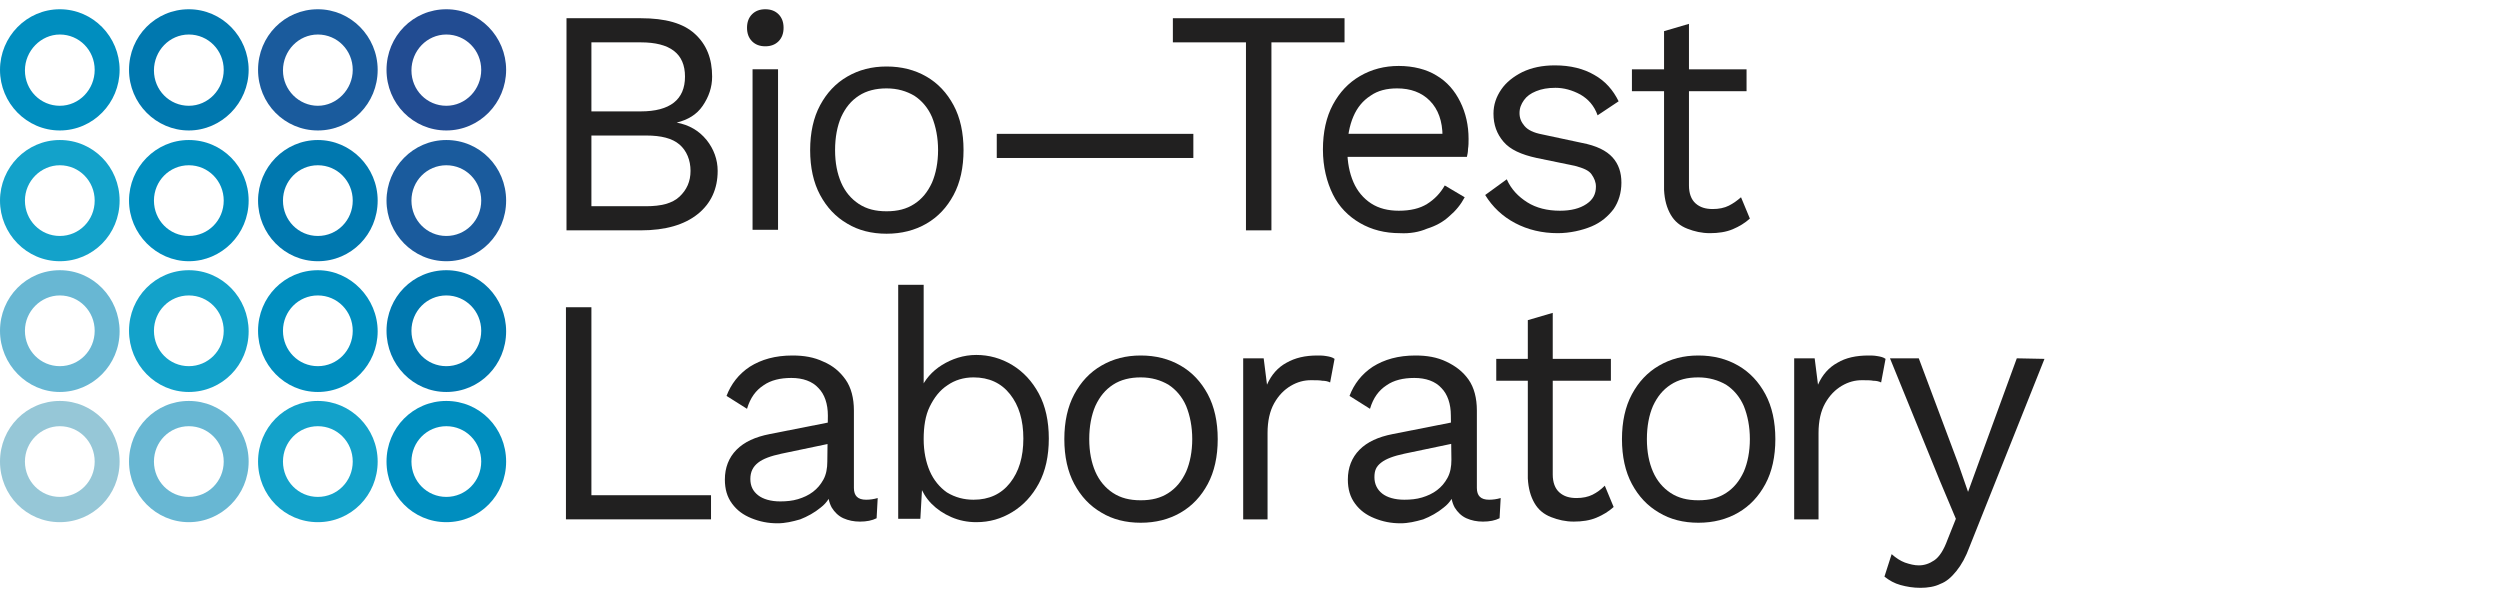 <svg xmlns="http://www.w3.org/2000/svg" width="135" height="33" viewBox="0 0 135 33" fill="none"><g clip-path="url(#clip0_1001_40020)"><path d="M3.23 1.864C4.276 1.864 5.113 2.712 5.113 3.773C5.113 4.833 4.276 5.712 3.23 5.712C2.183 5.712 1.346 4.864 1.346 3.803C1.346 2.742 2.213 1.864 3.23 1.864ZM3.23 0.5C1.435 0.5 0 1.985 0 3.773C0 5.561 1.435 7.045 3.23 7.045C5.024 7.045 6.459 5.561 6.459 3.773C6.459 1.985 5.024 0.5 3.23 0.5Z" fill="#008EBF"></path><path d="M10.197 1.864C11.243 1.864 12.081 2.712 12.081 3.773C12.081 4.833 11.243 5.712 10.197 5.712C9.15 5.712 8.313 4.864 8.313 3.803C8.313 2.742 9.15 1.864 10.197 1.864ZM10.197 0.5C8.403 0.5 6.967 1.955 6.967 3.773C6.967 5.591 8.433 7.045 10.197 7.045C11.961 7.045 13.427 5.561 13.427 3.773C13.427 1.985 11.991 0.5 10.197 0.5Z" fill="#0078AF"></path><path d="M3.23 8.924C4.276 8.924 5.113 9.773 5.113 10.833C5.113 11.894 4.276 12.742 3.23 12.742C2.183 12.742 1.346 11.894 1.346 10.833C1.346 9.773 2.213 8.924 3.23 8.924ZM3.23 7.561C1.435 7.561 0 9.045 0 10.833C0 12.621 1.435 14.106 3.23 14.106C5.024 14.106 6.459 12.652 6.459 10.833C6.459 9.015 5.024 7.561 3.23 7.561Z" fill="#13A2CA"></path><path d="M10.197 8.924C11.243 8.924 12.081 9.773 12.081 10.833C12.081 11.894 11.243 12.742 10.197 12.742C9.15 12.742 8.313 11.894 8.313 10.833C8.313 9.773 9.15 8.924 10.197 8.924ZM10.197 7.561C8.403 7.561 6.967 9.045 6.967 10.833C6.967 12.621 8.433 14.106 10.197 14.106C11.961 14.106 13.427 12.652 13.427 10.833C13.427 9.015 11.991 7.561 10.197 7.561Z" fill="#008EBF"></path><path d="M17.164 1.864C18.211 1.864 19.048 2.712 19.048 3.773C19.048 4.833 18.181 5.712 17.164 5.712C16.148 5.712 15.28 4.864 15.28 3.803C15.28 2.742 16.118 1.864 17.164 1.864ZM17.164 0.5C15.37 0.5 13.935 1.955 13.935 3.773C13.935 5.591 15.37 7.045 17.164 7.045C18.959 7.045 20.394 5.591 20.394 3.773C20.394 1.955 18.929 0.5 17.164 0.5Z" fill="#1A5B9D"></path><path d="M24.102 1.864C25.148 1.864 25.986 2.712 25.986 3.773C25.986 4.833 25.148 5.712 24.102 5.712C23.055 5.712 22.218 4.864 22.218 3.803C22.218 2.742 23.055 1.864 24.102 1.864ZM24.102 0.5C22.308 0.5 20.872 1.955 20.872 3.773C20.872 5.591 22.308 7.045 24.102 7.045C25.896 7.045 27.331 5.561 27.331 3.773C27.331 1.985 25.896 0.5 24.102 0.5Z" fill="#224C92"></path><path d="M17.164 8.924C18.211 8.924 19.048 9.773 19.048 10.833C19.048 11.894 18.211 12.742 17.164 12.742C16.118 12.742 15.28 11.894 15.28 10.833C15.28 9.773 16.118 8.924 17.164 8.924ZM17.164 7.561C15.37 7.561 13.935 9.045 13.935 10.833C13.935 12.621 15.37 14.106 17.164 14.106C18.959 14.106 20.394 12.652 20.394 10.833C20.394 9.015 18.929 7.561 17.164 7.561Z" fill="#0078AF"></path><path d="M24.102 8.924C25.148 8.924 25.986 9.773 25.986 10.833C25.986 11.894 25.148 12.742 24.102 12.742C23.055 12.742 22.218 11.894 22.218 10.833C22.218 9.773 23.055 8.924 24.102 8.924ZM24.102 7.561C22.308 7.561 20.872 9.045 20.872 10.833C20.872 12.621 22.308 14.106 24.102 14.106C25.896 14.106 27.331 12.652 27.331 10.833C27.331 9.015 25.896 7.561 24.102 7.561Z" fill="#1A5B9D"></path><path d="M3.23 15.954C4.276 15.954 5.113 16.803 5.113 17.863C5.113 18.924 4.276 19.773 3.23 19.773C2.183 19.773 1.346 18.924 1.346 17.863C1.346 16.803 2.213 15.954 3.23 15.954ZM3.23 14.591C1.435 14.591 0 16.045 0 17.863C0 19.682 1.465 21.167 3.23 21.167C4.994 21.167 6.459 19.712 6.459 17.894C6.459 16.076 5.024 14.591 3.23 14.591Z" fill="#68B7D3"></path><path d="M10.197 15.954C11.243 15.954 12.081 16.803 12.081 17.863C12.081 18.924 11.243 19.773 10.197 19.773C9.15 19.773 8.313 18.924 8.313 17.863C8.313 16.803 9.15 15.954 10.197 15.954ZM10.197 14.591C8.403 14.591 6.967 16.045 6.967 17.863C6.967 19.682 8.403 21.167 10.197 21.167C11.991 21.167 13.427 19.712 13.427 17.894C13.427 16.076 11.991 14.591 10.197 14.591Z" fill="#13A2CA"></path><path d="M3.23 23.015C4.276 23.015 5.113 23.863 5.113 24.924C5.113 25.985 4.276 26.833 3.23 26.833C2.183 26.833 1.346 25.985 1.346 24.924C1.346 23.863 2.213 23.015 3.23 23.015ZM3.23 21.651C1.435 21.651 0 23.106 0 24.924C0 26.742 1.435 28.197 3.23 28.197C5.024 28.197 6.459 26.742 6.459 24.924C6.459 23.106 5.024 21.651 3.23 21.651Z" fill="#96C7D7"></path><path d="M10.197 23.015C11.243 23.015 12.081 23.863 12.081 24.924C12.081 25.985 11.243 26.833 10.197 26.833C9.15 26.833 8.313 25.985 8.313 24.924C8.313 23.863 9.15 23.015 10.197 23.015ZM10.197 21.651C8.403 21.651 6.967 23.106 6.967 24.924C6.967 26.742 8.433 28.197 10.197 28.197C11.961 28.197 13.427 26.742 13.427 24.924C13.427 23.106 11.991 21.651 10.197 21.651Z" fill="#68B7D3"></path><path d="M17.164 15.954C18.211 15.954 19.048 16.803 19.048 17.863C19.048 18.924 18.211 19.773 17.164 19.773C16.118 19.773 15.28 18.924 15.28 17.863C15.28 16.803 16.118 15.954 17.164 15.954ZM17.164 14.591C15.37 14.591 13.935 16.045 13.935 17.863C13.935 19.682 15.37 21.167 17.164 21.167C18.959 21.167 20.394 19.682 20.394 17.894C20.394 16.106 18.929 14.591 17.164 14.591Z" fill="#008EBF"></path><path d="M24.102 15.954C25.148 15.954 25.986 16.803 25.986 17.863C25.986 18.924 25.148 19.773 24.102 19.773C23.055 19.773 22.218 18.924 22.218 17.863C22.218 16.803 23.055 15.954 24.102 15.954ZM24.102 14.591C22.308 14.591 20.872 16.045 20.872 17.863C20.872 19.682 22.308 21.167 24.102 21.167C25.896 21.167 27.331 19.712 27.331 17.894C27.331 16.076 25.896 14.591 24.102 14.591Z" fill="#0078AF"></path><path d="M17.164 23.015C18.211 23.015 19.048 23.863 19.048 24.924C19.048 25.985 18.211 26.833 17.164 26.833C16.118 26.833 15.28 25.985 15.28 24.924C15.28 23.863 16.118 23.015 17.164 23.015ZM17.164 21.651C15.37 21.651 13.935 23.106 13.935 24.924C13.935 26.742 15.37 28.197 17.164 28.197C18.959 28.197 20.394 26.742 20.394 24.924C20.394 23.106 18.929 21.651 17.164 21.651Z" fill="#13A2CA"></path><path d="M24.102 23.015C25.148 23.015 25.986 23.863 25.986 24.924C25.986 25.985 25.148 26.833 24.102 26.833C23.055 26.833 22.218 25.985 22.218 24.924C22.218 23.863 23.055 23.015 24.102 23.015ZM24.102 21.651C22.308 21.651 20.872 23.106 20.872 24.924C20.872 26.742 22.308 28.197 24.102 28.197C25.896 28.197 27.331 26.742 27.331 24.924C27.331 23.106 25.896 21.651 24.102 21.651Z" fill="#008EBF"></path><path d="M30.591 12.439V0.984H34.598C35.944 0.984 36.9 1.257 37.528 1.833C38.156 2.409 38.455 3.166 38.455 4.136C38.455 4.712 38.276 5.227 37.947 5.712C37.618 6.197 37.14 6.469 36.541 6.621C37.199 6.742 37.738 7.045 38.156 7.56C38.545 8.045 38.754 8.621 38.754 9.227C38.754 10.197 38.395 10.984 37.678 11.56C36.96 12.136 35.944 12.439 34.598 12.439H30.591ZM31.936 6.015H34.598C36.183 6.015 36.99 5.378 36.99 4.136C36.99 2.893 36.183 2.287 34.598 2.287H31.936V6.015ZM31.936 11.136H34.897C35.704 11.136 36.302 10.984 36.691 10.621C37.08 10.257 37.289 9.803 37.289 9.227C37.289 8.651 37.08 8.136 36.691 7.803C36.302 7.469 35.704 7.318 34.897 7.318H31.936V11.136Z" fill="#212020"></path><path d="M41.326 2.5C41.027 2.5 40.788 2.409 40.608 2.227C40.429 2.045 40.339 1.803 40.339 1.5C40.339 1.197 40.429 0.955 40.608 0.773C40.788 0.591 41.027 0.5 41.326 0.5C41.625 0.5 41.864 0.591 42.044 0.773C42.223 0.955 42.313 1.197 42.313 1.5C42.313 1.803 42.223 2.045 42.044 2.227C41.864 2.409 41.625 2.5 41.326 2.5ZM42.014 3.742V12.409H40.638V3.742H42.014Z" fill="#212020"></path><path d="M47.875 3.591C48.682 3.591 49.4 3.773 50.028 4.136C50.656 4.5 51.134 5.015 51.493 5.682C51.852 6.348 52.031 7.167 52.031 8.106C52.031 9.045 51.852 9.864 51.493 10.53C51.134 11.197 50.656 11.712 50.028 12.076C49.4 12.439 48.682 12.621 47.875 12.621C47.067 12.621 46.35 12.439 45.752 12.076C45.124 11.712 44.645 11.197 44.286 10.53C43.928 9.864 43.748 9.045 43.748 8.106C43.748 7.167 43.928 6.348 44.286 5.682C44.645 5.015 45.124 4.5 45.752 4.136C46.38 3.773 47.067 3.591 47.875 3.591ZM47.875 4.773C47.307 4.773 46.798 4.894 46.38 5.167C45.961 5.439 45.662 5.803 45.423 6.318C45.213 6.803 45.094 7.409 45.094 8.106C45.094 8.803 45.213 9.379 45.423 9.864C45.632 10.348 45.961 10.742 46.38 11.015C46.798 11.288 47.277 11.409 47.875 11.409C48.473 11.409 48.951 11.288 49.37 11.015C49.789 10.742 50.088 10.379 50.327 9.864C50.536 9.379 50.656 8.773 50.656 8.106C50.656 7.439 50.536 6.833 50.327 6.318C50.117 5.833 49.789 5.439 49.37 5.167C48.951 4.924 48.473 4.773 47.875 4.773Z" fill="#212020"></path><path d="M64.441 7.228V8.531H53.825V7.228H64.441Z" fill="#212020"></path><path d="M72.605 0.984V2.287H68.657V12.439H67.282V2.287H63.335V0.984H72.605Z" fill="#212020"></path><path d="M75.595 12.591C74.787 12.591 74.07 12.409 73.442 12.045C72.814 11.682 72.305 11.167 71.977 10.5C71.648 9.833 71.438 9.015 71.438 8.076C71.438 7.136 71.618 6.318 71.977 5.651C72.335 4.985 72.814 4.47 73.442 4.106C74.07 3.742 74.758 3.561 75.535 3.561C76.312 3.561 77.03 3.742 77.569 4.076C78.137 4.409 78.555 4.894 78.854 5.5C79.153 6.106 79.303 6.773 79.303 7.5C79.303 7.682 79.303 7.864 79.273 8.045C79.273 8.197 79.243 8.348 79.213 8.47H72.305V7.227H78.615L77.897 7.379C77.897 6.53 77.658 5.894 77.21 5.439C76.761 4.985 76.163 4.773 75.445 4.773C74.877 4.773 74.399 4.894 74.01 5.167C73.591 5.439 73.292 5.803 73.083 6.288C72.874 6.773 72.754 7.379 72.754 8.076C72.754 8.773 72.874 9.348 73.083 9.833C73.292 10.318 73.621 10.712 74.04 10.985C74.459 11.258 74.967 11.379 75.535 11.379C76.163 11.379 76.671 11.258 77.06 11.015C77.449 10.773 77.778 10.439 78.017 10.015L79.094 10.652C78.884 11.045 78.615 11.379 78.256 11.682C77.927 11.985 77.539 12.197 77.06 12.348C76.641 12.53 76.133 12.621 75.595 12.591Z" fill="#212020"></path><path d="M84.117 12.591C83.28 12.591 82.502 12.409 81.815 12.045C81.127 11.682 80.589 11.167 80.2 10.53L81.366 9.682C81.605 10.227 81.994 10.621 82.472 10.924C82.951 11.227 83.549 11.379 84.237 11.379C84.835 11.379 85.313 11.258 85.672 11.015C86.031 10.773 86.18 10.47 86.18 10.076C86.18 9.833 86.091 9.621 85.941 9.409C85.792 9.197 85.493 9.076 85.044 8.955L82.981 8.53C82.144 8.348 81.546 8.076 81.187 7.651C80.828 7.227 80.648 6.742 80.648 6.136C80.648 5.651 80.798 5.227 81.067 4.833C81.336 4.439 81.725 4.136 82.203 3.894C82.712 3.651 83.28 3.53 83.968 3.53C84.805 3.53 85.523 3.712 86.091 4.045C86.689 4.379 87.108 4.864 87.406 5.47L86.27 6.227C86.091 5.712 85.762 5.348 85.343 5.106C84.895 4.864 84.446 4.742 83.998 4.742C83.579 4.742 83.25 4.803 82.951 4.924C82.652 5.045 82.443 5.197 82.293 5.409C82.144 5.621 82.054 5.833 82.054 6.106C82.054 6.379 82.144 6.591 82.323 6.803C82.502 7.015 82.802 7.167 83.28 7.258L85.403 7.712C86.21 7.864 86.749 8.136 87.078 8.5C87.406 8.864 87.556 9.318 87.556 9.864C87.556 10.409 87.406 10.894 87.137 11.288C86.838 11.682 86.45 12.015 85.941 12.227C85.433 12.439 84.775 12.591 84.117 12.591Z" fill="#212020"></path><path d="M94.314 3.743V4.924H88.124V3.743H94.314ZM91.204 1.288V10.015C91.204 10.44 91.324 10.773 91.563 10.985C91.802 11.197 92.101 11.288 92.49 11.288C92.819 11.288 93.118 11.227 93.357 11.106C93.597 10.985 93.806 10.834 94.015 10.652L94.493 11.803C94.224 12.046 93.925 12.227 93.567 12.379C93.208 12.53 92.789 12.591 92.341 12.591C91.892 12.591 91.503 12.5 91.115 12.349C90.726 12.197 90.427 11.955 90.217 11.591C90.008 11.227 89.888 10.803 89.859 10.258V1.682L91.204 1.288Z" fill="#212020"></path><path d="M31.936 26.742H38.395V28.045H30.561V16.591H31.936V26.742Z" fill="#212020"></path><path d="M44.705 22.44C44.705 21.803 44.526 21.288 44.197 20.955C43.868 20.591 43.359 20.409 42.731 20.409C42.133 20.409 41.625 20.531 41.236 20.803C40.818 21.076 40.519 21.47 40.339 22.076L39.233 21.379C39.472 20.743 39.891 20.197 40.489 19.803C41.117 19.409 41.864 19.197 42.791 19.197C43.419 19.197 43.958 19.288 44.466 19.531C44.974 19.743 45.363 20.076 45.662 20.5C45.961 20.924 46.111 21.5 46.111 22.167V26.349C46.111 26.773 46.32 26.985 46.768 26.985C46.978 26.985 47.187 26.955 47.396 26.894L47.337 27.985C47.097 28.106 46.798 28.167 46.439 28.167C46.111 28.167 45.811 28.106 45.542 27.985C45.273 27.864 45.064 27.652 44.914 27.409C44.765 27.137 44.705 26.834 44.705 26.44V26.258L45.034 26.319C44.884 26.773 44.675 27.137 44.316 27.409C43.987 27.682 43.599 27.894 43.21 28.046C42.791 28.167 42.403 28.258 41.984 28.258C41.475 28.258 41.027 28.167 40.578 27.985C40.13 27.803 39.801 27.561 39.532 27.197C39.263 26.834 39.143 26.409 39.143 25.894C39.143 25.258 39.352 24.712 39.771 24.288C40.19 23.864 40.788 23.591 41.565 23.44L44.944 22.773V23.924L42.193 24.5C41.625 24.622 41.206 24.773 40.937 24.985C40.668 25.197 40.519 25.47 40.519 25.864C40.519 26.258 40.668 26.531 40.937 26.743C41.206 26.955 41.625 27.076 42.133 27.076C42.462 27.076 42.791 27.046 43.09 26.955C43.389 26.864 43.658 26.743 43.898 26.561C44.137 26.379 44.316 26.167 44.466 25.894C44.615 25.622 44.675 25.288 44.675 24.924L44.705 22.44Z" fill="#212020"></path><path d="M52.719 28.197C52.241 28.197 51.792 28.106 51.373 27.924C50.955 27.742 50.596 27.5 50.297 27.197C49.998 26.894 49.789 26.53 49.639 26.137L49.819 25.894L49.699 28.015H48.503V15.379H49.878V21.318L49.699 21.046C49.938 20.5 50.327 20.046 50.865 19.712C51.403 19.379 52.031 19.167 52.719 19.167C53.407 19.167 54.065 19.349 54.663 19.712C55.261 20.076 55.739 20.591 56.098 21.258C56.457 21.924 56.636 22.742 56.636 23.682C56.636 24.621 56.457 25.439 56.098 26.106C55.739 26.773 55.261 27.288 54.663 27.652C54.065 28.015 53.437 28.197 52.719 28.197ZM52.57 26.985C53.407 26.985 54.065 26.682 54.543 26.076C55.022 25.47 55.261 24.682 55.261 23.682C55.261 22.682 55.022 21.894 54.543 21.288C54.065 20.682 53.407 20.379 52.57 20.379C52.031 20.379 51.553 20.53 51.164 20.803C50.745 21.076 50.446 21.47 50.207 21.955C49.968 22.439 49.878 23.046 49.878 23.712C49.878 24.379 49.998 24.955 50.207 25.439C50.416 25.924 50.745 26.318 51.134 26.591C51.583 26.864 52.061 26.985 52.57 26.985Z" fill="#212020"></path><path d="M61.6 19.197C62.408 19.197 63.125 19.379 63.753 19.743C64.381 20.106 64.86 20.622 65.219 21.288C65.577 21.955 65.757 22.773 65.757 23.712C65.757 24.652 65.577 25.47 65.219 26.137C64.86 26.803 64.381 27.319 63.753 27.682C63.125 28.046 62.408 28.228 61.6 28.228C60.793 28.228 60.075 28.046 59.477 27.682C58.849 27.319 58.371 26.803 58.012 26.137C57.653 25.47 57.474 24.652 57.474 23.712C57.474 22.773 57.653 21.955 58.012 21.288C58.371 20.622 58.849 20.106 59.477 19.743C60.105 19.379 60.793 19.197 61.6 19.197ZM61.6 20.379C61.032 20.379 60.524 20.5 60.105 20.773C59.687 21.046 59.387 21.409 59.148 21.924C58.939 22.409 58.819 23.015 58.819 23.712C58.819 24.409 58.939 24.985 59.148 25.47C59.358 25.955 59.687 26.349 60.105 26.622C60.524 26.894 61.002 27.015 61.6 27.015C62.198 27.015 62.677 26.894 63.095 26.622C63.514 26.349 63.813 25.985 64.052 25.47C64.262 24.985 64.381 24.379 64.381 23.712C64.381 23.046 64.262 22.44 64.052 21.924C63.843 21.44 63.514 21.046 63.095 20.773C62.677 20.531 62.198 20.379 61.6 20.379Z" fill="#212020"></path><path d="M67.132 28.046V19.349H68.239L68.418 20.773C68.657 20.228 69.016 19.834 69.465 19.591C69.943 19.319 70.481 19.197 71.139 19.197C71.289 19.197 71.438 19.197 71.618 19.228C71.797 19.258 71.947 19.288 72.066 19.379L71.827 20.652C71.707 20.591 71.558 20.561 71.409 20.561C71.259 20.531 71.05 20.531 70.781 20.531C70.422 20.531 70.063 20.622 69.704 20.834C69.345 21.046 69.046 21.349 68.807 21.773C68.568 22.197 68.448 22.743 68.448 23.379V28.046H67.132Z" fill="#212020"></path><path d="M78.346 22.44C78.346 21.803 78.166 21.288 77.838 20.955C77.509 20.591 77 20.409 76.372 20.409C75.774 20.409 75.266 20.531 74.877 20.803C74.459 21.076 74.159 21.47 73.98 22.076L72.874 21.379C73.113 20.743 73.532 20.197 74.13 19.803C74.758 19.409 75.505 19.197 76.432 19.197C77.06 19.197 77.598 19.288 78.107 19.531C78.615 19.773 79.004 20.076 79.303 20.5C79.602 20.924 79.751 21.5 79.751 22.167V26.349C79.751 26.773 79.961 26.985 80.409 26.985C80.619 26.985 80.828 26.955 81.037 26.894L80.977 27.985C80.738 28.106 80.439 28.167 80.08 28.167C79.751 28.167 79.452 28.106 79.183 27.985C78.914 27.864 78.705 27.652 78.555 27.409C78.406 27.137 78.346 26.834 78.346 26.44V26.258L78.675 26.319C78.525 26.773 78.316 27.137 77.957 27.409C77.628 27.682 77.24 27.894 76.851 28.046C76.432 28.167 76.043 28.258 75.625 28.258C75.116 28.258 74.668 28.167 74.219 27.985C73.771 27.803 73.442 27.561 73.173 27.197C72.904 26.834 72.784 26.409 72.784 25.894C72.784 25.258 72.993 24.712 73.412 24.288C73.831 23.864 74.429 23.591 75.206 23.44L78.585 22.773V23.924L75.834 24.5C75.266 24.622 74.847 24.773 74.578 24.985C74.309 25.197 74.219 25.409 74.219 25.773C74.219 26.137 74.369 26.44 74.638 26.652C74.907 26.864 75.326 26.985 75.834 26.985C76.163 26.985 76.492 26.955 76.791 26.864C77.09 26.773 77.359 26.652 77.598 26.47C77.838 26.288 78.017 26.076 78.166 25.803C78.316 25.531 78.376 25.197 78.376 24.834L78.346 22.44Z" fill="#212020"></path><path d="M86.988 19.378V20.56H80.798V19.378H86.988ZM83.848 16.894V25.621C83.848 26.045 83.968 26.378 84.207 26.59C84.446 26.803 84.745 26.894 85.134 26.894C85.463 26.894 85.762 26.833 86.001 26.712C86.24 26.59 86.45 26.439 86.659 26.227L87.137 27.378C86.868 27.621 86.569 27.803 86.21 27.954C85.852 28.106 85.433 28.166 84.984 28.166C84.536 28.166 84.147 28.075 83.758 27.924C83.37 27.772 83.071 27.53 82.861 27.166C82.652 26.803 82.532 26.378 82.502 25.833V17.288L83.848 16.894Z" fill="#212020"></path><path d="M91.713 19.197C92.52 19.197 93.238 19.379 93.866 19.743C94.493 20.106 94.972 20.622 95.331 21.288C95.69 21.955 95.869 22.773 95.869 23.712C95.869 24.652 95.69 25.47 95.331 26.137C94.972 26.803 94.493 27.319 93.866 27.682C93.238 28.046 92.52 28.228 91.713 28.228C90.905 28.228 90.188 28.046 89.589 27.682C88.962 27.319 88.483 26.803 88.124 26.137C87.765 25.47 87.586 24.652 87.586 23.712C87.586 22.773 87.765 21.955 88.124 21.288C88.483 20.622 88.962 20.106 89.589 19.743C90.217 19.379 90.905 19.197 91.713 19.197ZM91.713 20.379C91.115 20.379 90.636 20.5 90.217 20.773C89.799 21.046 89.5 21.409 89.26 21.924C89.051 22.409 88.932 23.015 88.932 23.712C88.932 24.409 89.051 24.985 89.26 25.47C89.47 25.955 89.799 26.349 90.217 26.622C90.636 26.894 91.115 27.015 91.713 27.015C92.311 27.015 92.789 26.894 93.208 26.622C93.626 26.349 93.925 25.985 94.165 25.47C94.374 24.985 94.493 24.379 94.493 23.712C94.493 23.046 94.374 22.44 94.165 21.924C93.955 21.44 93.626 21.046 93.208 20.773C92.789 20.531 92.281 20.379 91.713 20.379Z" fill="#212020"></path><path d="M96.886 28.046V19.349H97.992L98.172 20.773C98.411 20.228 98.77 19.834 99.218 19.591C99.667 19.319 100.235 19.197 100.893 19.197C101.042 19.197 101.192 19.197 101.371 19.228C101.551 19.258 101.7 19.288 101.82 19.379L101.581 20.652C101.461 20.591 101.311 20.561 101.162 20.561C101.012 20.531 100.803 20.531 100.534 20.531C100.175 20.531 99.816 20.622 99.457 20.834C99.099 21.046 98.8 21.349 98.56 21.773C98.321 22.197 98.201 22.743 98.201 23.379V28.046H96.886Z" fill="#212020"></path><path d="M110.402 19.379L106.365 29.5C106.156 30.076 105.917 30.5 105.647 30.834C105.378 31.167 105.109 31.409 104.78 31.53C104.481 31.682 104.092 31.743 103.704 31.743C103.315 31.743 102.956 31.682 102.627 31.591C102.298 31.5 102.029 31.349 101.76 31.137L102.149 29.924C102.388 30.137 102.627 30.288 102.866 30.379C103.136 30.47 103.375 30.53 103.614 30.53C103.913 30.53 104.182 30.439 104.451 30.258C104.72 30.076 104.96 29.712 105.169 29.137L105.617 28.015L104.75 25.955L102.059 19.349H103.614L105.737 25.015L106.275 26.561L106.903 24.834L108.907 19.349L110.402 19.379Z" fill="#212020"></path></g><defs><clipPath id="clip0_1001_40020"><rect width="111" height="32" fill="white" transform="translate(0 0.5)"></rect></clipPath></defs></svg>